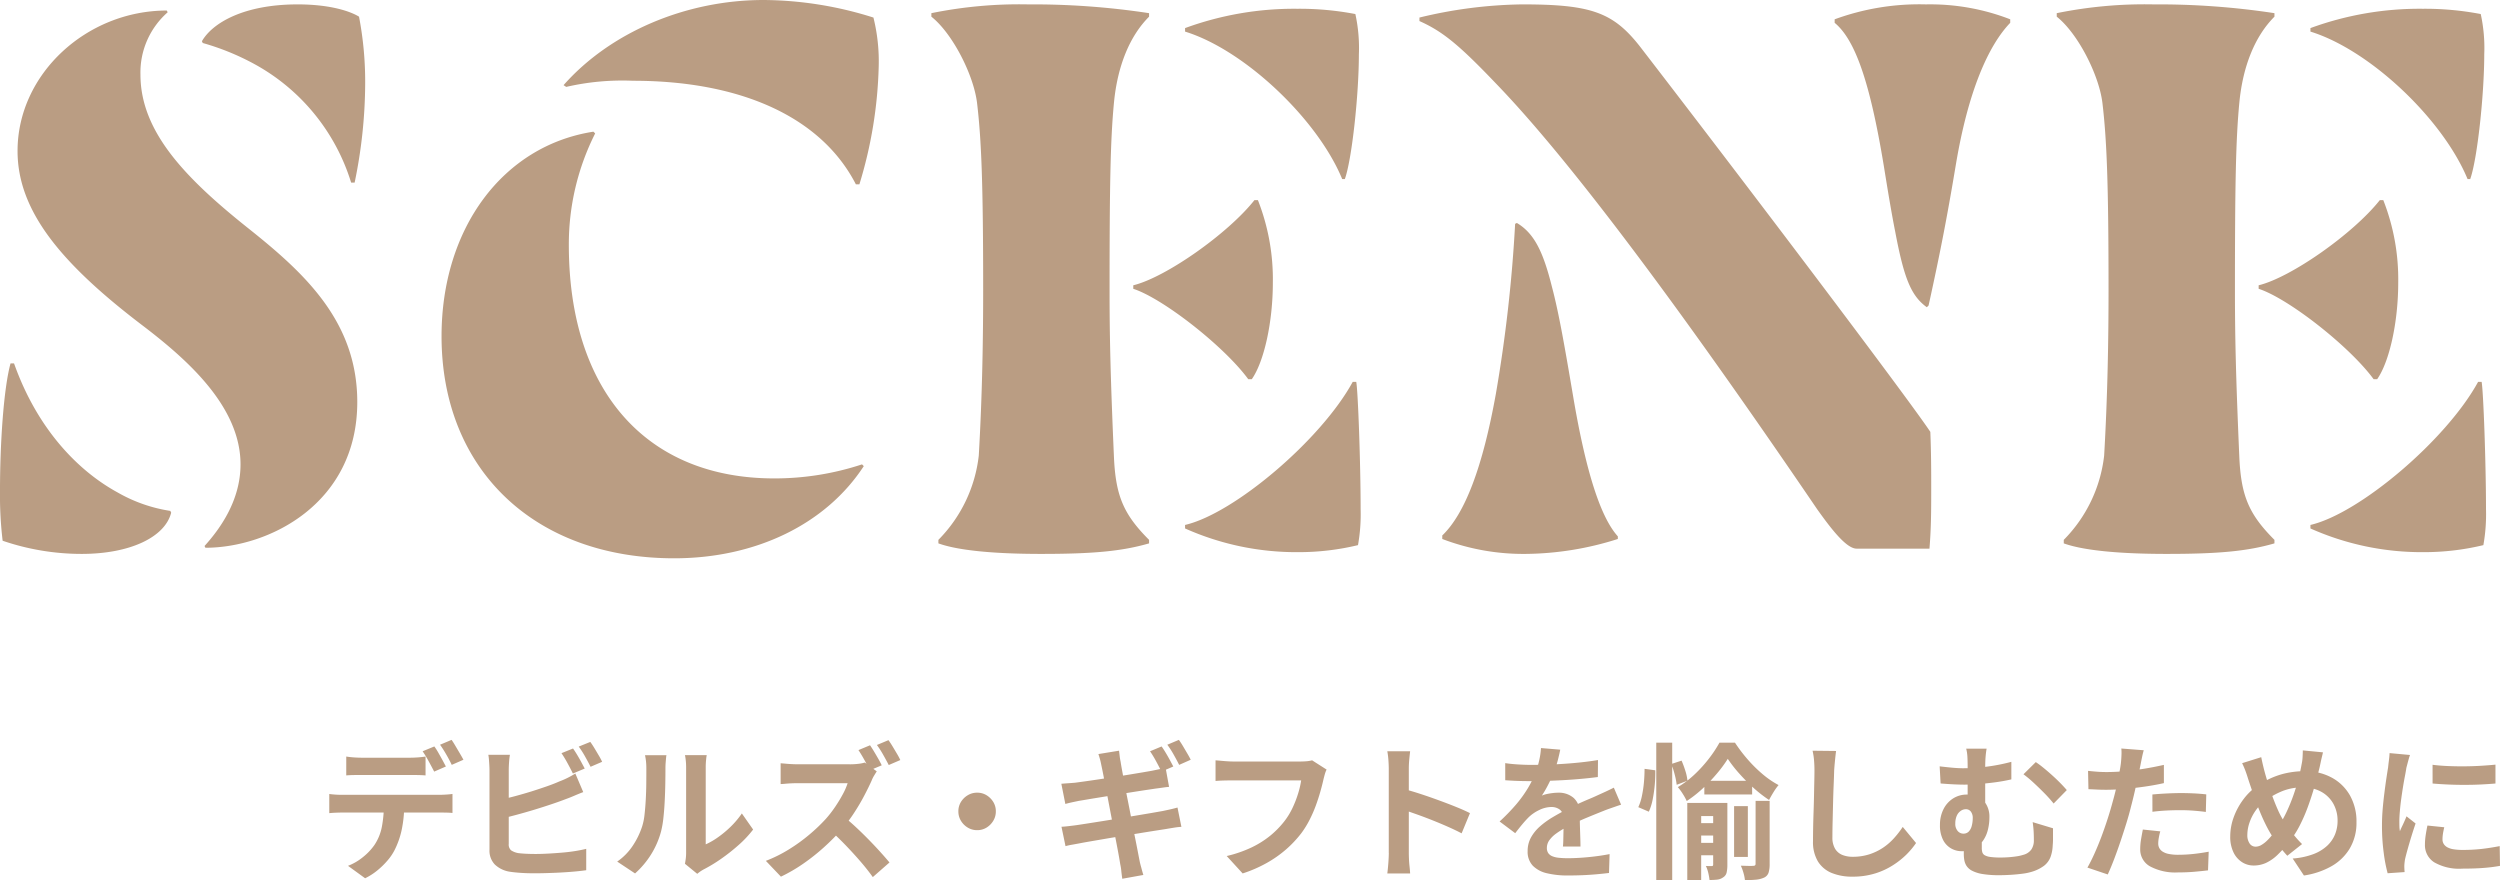 <svg xmlns="http://www.w3.org/2000/svg" width="256.315" height="90.228" viewBox="0 0 256.315 90.228">
  <g id="グループ_73117" data-name="グループ 73117" transform="translate(-4.32 -3344.11)">
    <path id="パス_43902" data-name="パス 43902" d="M25.29.09l.09.18c6.48,0,15.57-4.5,15.57-14.94,0-8.19-5.31-13.14-11.07-17.73-6.57-5.22-11.16-9.99-11.16-15.84a8.213,8.213,0,0,1,2.79-6.39l-.09-.18c-8.19,0-15.3,6.48-15.3,14.4,0,6.12,4.41,11.52,12.96,18,4.59,3.51,9.9,8.28,9.9,14.13C28.98-4.68,27-1.8,25.29.09ZM12.69.9c4.95,0,8.55-1.71,9.18-4.23l-.09-.18a15.563,15.563,0,0,1-5.4-1.89C12.42-7.56,8.19-11.79,5.76-18.63H5.4c-.72,2.61-1.08,8.37-1.08,12.96A39.641,39.641,0,0,0,4.59-.45,25.021,25.021,0,0,0,12.69.9ZM40.32-37.17h.36a50.636,50.636,0,0,0,1.08-10.08,35.457,35.457,0,0,0-.63-6.93c-.72-.45-2.7-1.26-6.3-1.26-5.49,0-8.73,1.89-9.81,3.78l.09.18a25.5,25.5,0,0,1,5.13,2.07A20.824,20.824,0,0,1,40.32-37.17ZM73.44,1.35c8.37,0,15.57-3.51,19.44-9.45l-.18-.18a28.584,28.584,0,0,1-9,1.44c-13.14,0-21.06-9-21.06-23.94a25.213,25.213,0,0,1,2.7-11.43l-.18-.18c-9.27,1.44-15.57,9.9-15.57,20.97C49.59-7.74,59.13,1.35,73.44,1.35ZM92.07-36.99h.36a44.809,44.809,0,0,0,1.98-12.06,18.656,18.656,0,0,0-.54-5.04,37.905,37.905,0,0,0-11.25-1.8c-8.01,0-15.75,3.33-20.52,8.73l.27.18a25.7,25.7,0,0,1,6.84-.63C80.37-47.61,88.56-43.83,92.07-36.99ZM111.06.9c5.31,0,8.28-.27,11.07-1.08V-.54c-2.61-2.61-3.42-4.5-3.6-8.46-.36-8.28-.45-12.42-.45-17.01,0-11.07.09-15.57.45-19.35s1.62-6.84,3.6-8.82v-.36a79.012,79.012,0,0,0-12.42-.9,45.112,45.112,0,0,0-9.9.9v.36c2.16,1.71,4.32,5.94,4.68,8.82.45,3.78.63,8.28.63,19.26,0,4.86-.09,10.71-.45,16.92a14.617,14.617,0,0,1-4.14,8.64v.36C102.51.54,106.2.9,111.06.9ZM137.43.72A25.942,25.942,0,0,0,143.55,0a18.061,18.061,0,0,0,.27-3.69c0-4.68-.27-12.15-.45-13.05h-.36c-3.24,5.94-12.15,13.5-17.19,14.67v.36A27.962,27.962,0,0,0,137.43.72ZM132.3-17.01h.36c1.26-1.8,2.16-5.85,2.16-9.9a22.2,22.2,0,0,0-1.53-8.46h-.36c-2.7,3.42-9.09,7.92-12.42,8.73v.36C123.57-25.29,129.87-20.34,132.3-17.01Zm9.63-20.52h.27c.72-1.98,1.44-8.64,1.44-12.78a16.247,16.247,0,0,0-.36-4.14,30.342,30.342,0,0,0-5.94-.54,32.5,32.5,0,0,0-11.52,1.98v.36C131.94-50.76,139.41-43.65,141.93-37.53ZM194.67.36h7.47c.18-2.16.18-3.96.18-6.3,0-1.53,0-3.42-.09-5.67-1.89-2.88-16.74-22.59-29.7-39.42-2.79-3.6-5.04-4.41-12.15-4.41a46.884,46.884,0,0,0-10.53,1.35v.36c2.43,1.08,4.14,2.52,7.92,6.48,7.2,7.47,18.09,21.87,32.85,43.56C191.97-1.8,193.59.36,194.67.36ZM160.74.9a31.894,31.894,0,0,0,9.45-1.53V-.9c-1.71-1.89-3.24-6.39-4.59-14.4-.81-4.77-1.44-8.46-2.16-11.16-.9-3.6-1.8-5.49-3.6-6.57l-.18.09a149.921,149.921,0,0,1-1.98,17.46c-1.35,7.47-3.15,12.24-5.49,14.49v.36A23.337,23.337,0,0,0,160.74.9Zm41.13-25.29.18-.18c1.17-5.31,1.89-9,2.79-14.4,1.26-7.56,3.33-12.24,5.58-14.58v-.36a22.677,22.677,0,0,0-8.64-1.53,25.223,25.223,0,0,0-9.36,1.53v.36c2.07,1.71,3.6,5.94,5.04,14.67.45,2.79.81,4.95,1.17,6.75C199.53-27.36,200.25-25.56,201.87-24.39ZM226.44.9c5.31,0,8.28-.27,11.07-1.08V-.54c-2.61-2.61-3.42-4.5-3.6-8.46-.36-8.28-.45-12.42-.45-17.01,0-11.07.09-15.57.45-19.35s1.62-6.84,3.6-8.82v-.36a79.012,79.012,0,0,0-12.42-.9,45.112,45.112,0,0,0-9.9.9v.36c2.16,1.71,4.32,5.94,4.68,8.82.45,3.78.63,8.28.63,19.26,0,4.86-.09,10.71-.45,16.92a14.618,14.618,0,0,1-4.14,8.64v.36C217.89.54,221.58.9,226.44.9ZM252.81.72A25.942,25.942,0,0,0,258.93,0a18.06,18.06,0,0,0,.27-3.69c0-4.68-.27-12.15-.45-13.05h-.36c-3.24,5.94-12.15,13.5-17.19,14.67v.36A27.962,27.962,0,0,0,252.81.72Zm-5.13-17.73h.36c1.26-1.8,2.16-5.85,2.16-9.9a22.2,22.2,0,0,0-1.53-8.46h-.36c-2.7,3.42-9.09,7.92-12.42,8.73v.36C238.95-25.29,245.25-20.34,247.68-17.01Zm9.63-20.52h.27c.72-1.98,1.44-8.64,1.44-12.78a16.248,16.248,0,0,0-.36-4.14,30.342,30.342,0,0,0-5.94-.54,32.5,32.5,0,0,0-11.52,1.98v.36C247.32-50.76,254.79-43.65,257.31-37.53Z" transform="translate(0 3400)" fill="#ba9d83"/>
    <path id="パス_43932" data-name="パス 43932" d="M2.82-11.325q.36.06.8.09t.81.03H9.33q.39,0,.81-.03t.81-.09V-9.39q-.39-.03-.81-.038t-.81-.007H4.425q-.39,0-.825.007t-.78.038ZM1.08-7.485q.33.045.712.068T2.52-7.4h9.825q.24,0,.653-.022t.713-.068v1.95q-.27-.03-.66-.037t-.705-.007H2.52q-.33,0-.728.015T1.08-5.52Zm7.68,1.05a12.26,12.26,0,0,1-.255,2.618A8.527,8.527,0,0,1,7.77-1.725a5.345,5.345,0,0,1-.712,1.05A8.069,8.069,0,0,1,6.015.345a6.438,6.438,0,0,1-1.26.81L3-.12a5.577,5.577,0,0,0,1.53-.893A5.887,5.887,0,0,0,5.715-2.265,5.061,5.061,0,0,0,6.48-4.17a12.411,12.411,0,0,0,.2-2.265Zm3.09-5.925q.2.27.413.645t.42.75q.2.375.352.66l-1.2.525q-.24-.465-.563-1.058a11.536,11.536,0,0,0-.622-1.027Zm1.77-.675q.2.285.42.667l.443.75q.217.367.352.622l-1.2.525q-.225-.48-.562-1.065t-.637-1Zm12.45.885q.195.27.42.645t.427.75q.2.375.353.66l-1.215.51q-.225-.465-.548-1.057a11.536,11.536,0,0,0-.622-1.028Zm1.77-.675q.21.285.435.66t.442.743a6.367,6.367,0,0,1,.337.637l-1.185.51q-.24-.48-.57-1.065a9.3,9.3,0,0,0-.645-1.005ZM19.6-11.505a7.665,7.665,0,0,0-.09.795q-.03.45-.03.765V-2.37a.779.779,0,0,0,.24.66,1.9,1.9,0,0,0,.735.285q.345.045.8.067t.945.023q.585,0,1.3-.038t1.44-.1q.727-.06,1.373-.165t1.11-.225V.33q-.705.1-1.635.172t-1.9.105Q22.92.645,22.08.645q-.735,0-1.387-.045T19.56.48a2.852,2.852,0,0,1-1.515-.743,2.053,2.053,0,0,1-.54-1.508q0-.435,0-1.133t0-1.545q0-.847,0-1.71t0-1.635q0-.773,0-1.342t0-.81q0-.165-.015-.45t-.038-.585a4.378,4.378,0,0,0-.067-.525ZM18.615-6.9q.72-.15,1.53-.368T21.78-7.74Q22.6-8,23.347-8.258t1.327-.517a8.616,8.616,0,0,0,.8-.345q.4-.195.833-.465l.81,1.905q-.435.165-.907.368t-.847.337q-.66.255-1.507.54T22.1-5.873q-.915.277-1.808.517t-1.657.42ZM37.545-.33q.045-.225.083-.518a4.655,4.655,0,0,0,.037-.593v-8.745a6.478,6.478,0,0,0-.053-.885,3.516,3.516,0,0,0-.068-.4H39.78a3.391,3.391,0,0,0-.06.413,7.742,7.742,0,0,0-.045.892v7.845A7.4,7.4,0,0,0,40.95-3.06a10.613,10.613,0,0,0,1.3-1.087A9,9,0,0,0,43.38-5.49l1.155,1.65a11.232,11.232,0,0,1-1.493,1.59A19.138,19.138,0,0,1,41.235-.825,15.443,15.443,0,0,1,39.45.255,3.62,3.62,0,0,0,39.06.5q-.15.112-.255.2ZM30.6-.555A5.964,5.964,0,0,0,32.22-2.22a8.038,8.038,0,0,0,.93-1.92A6.1,6.1,0,0,0,33.4-5.363q.083-.727.128-1.56t.052-1.65q.008-.817.007-1.508a6.815,6.815,0,0,0-.037-.772q-.037-.323-.1-.608h2.2a1.309,1.309,0,0,0-.037.248q-.022.217-.045.51t-.023.608q0,.66-.015,1.538t-.06,1.792q-.045.915-.135,1.733a9.731,9.731,0,0,1-.24,1.388,8.684,8.684,0,0,1-1.027,2.363A8.983,8.983,0,0,1,32.43.66ZM56.52-12.48q.2.285.428.668t.442.757q.21.375.33.63l-1.215.51q-.225-.45-.548-1.035t-.623-1.035Zm1.89-.525q.21.285.435.66t.442.743a6.367,6.367,0,0,1,.338.637l-1.185.51q-.24-.465-.57-1.05a9.3,9.3,0,0,0-.645-1.005Zm-1.2,3.2q-.09.135-.262.42a3.2,3.2,0,0,0-.263.525q-.315.705-.773,1.575T54.878-5.535A15.46,15.46,0,0,1,53.655-3.9,22.52,22.52,0,0,1,51.8-2.025a20.894,20.894,0,0,1-2.13,1.688A16.332,16.332,0,0,1,47.385.99L45.84-.63A13.954,13.954,0,0,0,48.195-1.8,17.59,17.59,0,0,0,50.31-3.33a17.508,17.508,0,0,0,1.68-1.605,11.55,11.55,0,0,0,.938-1.207q.443-.652.787-1.29a6.718,6.718,0,0,0,.51-1.162H49.14q-.315,0-.66.015t-.653.045q-.307.03-.472.03v-2.13q.225.015.555.045t.667.045q.338.015.563.015h5.3a7.219,7.219,0,0,0,.907-.052,3.531,3.531,0,0,0,.638-.128ZM53.85-5.145q.585.465,1.245,1.08T56.4-2.79q.645.66,1.192,1.267t.923,1.058l-1.71,1.5Q56.25.255,55.537-.57t-1.5-1.643q-.787-.818-1.6-1.553ZM67.5-7.62a1.811,1.811,0,0,1,.967.262,2.069,2.069,0,0,1,.69.69,1.812,1.812,0,0,1,.262.968,1.823,1.823,0,0,1-.262.96,2.047,2.047,0,0,1-.69.7,1.811,1.811,0,0,1-.967.263,1.823,1.823,0,0,1-.96-.263,2.025,2.025,0,0,1-.7-.7,1.823,1.823,0,0,1-.262-.96,1.812,1.812,0,0,1,.262-.968,2.047,2.047,0,0,1,.7-.69A1.823,1.823,0,0,1,67.5-7.62Zm18.915-4.74q.195.27.42.645t.427.75q.2.375.353.66L86.4-9.78q-.225-.465-.548-1.058a11.537,11.537,0,0,0-.622-1.027Zm1.77-.675a7.784,7.784,0,0,1,.435.667l.442.75q.217.367.338.622l-1.185.525q-.24-.48-.57-1.065a9.3,9.3,0,0,0-.645-1Zm-7.95,2.595q-.06-.33-.135-.6t-.165-.54l2.115-.345q.03.225.067.555a5.8,5.8,0,0,0,.1.6q.03.225.135.8t.255,1.38q.15.81.337,1.74t.368,1.89q.18.96.353,1.815t.3,1.515q.127.66.188.975t.18.72q.1.39.21.75l-2.16.39q-.06-.42-.1-.8a5.751,5.751,0,0,0-.113-.713q-.045-.3-.158-.93t-.277-1.47q-.165-.84-.345-1.778t-.36-1.882l-.338-1.77q-.157-.825-.277-1.432T80.235-10.44Zm-4.1,1.905q.36-.03.705-.053t.69-.052l.93-.127q.6-.083,1.38-.2l1.613-.247q.833-.127,1.612-.255T84.458-9.7l.952-.165.75-.157a6.149,6.149,0,0,0,.66-.172l.36,1.98q-.24.015-.645.075T85.8-8.04l-1.058.157q-.653.1-1.448.225l-1.62.262L80.1-7.14q-.75.12-1.32.218t-.855.142l-.675.142q-.315.068-.705.173Zm.015,4.41q.3-.015.757-.068t.8-.1q.405-.06,1.08-.165l1.522-.24q.848-.135,1.748-.285l1.755-.292,1.56-.263,1.14-.2q.435-.09.832-.18t.7-.18l.4,1.98a7.037,7.037,0,0,0-.728.082q-.427.068-.863.143l-1.2.187q-.72.113-1.582.255t-1.763.285q-.9.143-1.725.285l-1.485.255q-.66.113-1.035.188-.48.09-.862.158a6.024,6.024,0,0,0-.638.142Zm27.18-5.865a2.875,2.875,0,0,0-.187.5q-.083.293-.142.548-.12.54-.315,1.23t-.465,1.425a13.247,13.247,0,0,1-.637,1.455,9.674,9.674,0,0,1-.833,1.35A11.467,11.467,0,0,1,99.18-1.808,11.818,11.818,0,0,1,97.17-.4,13.6,13.6,0,0,1,94.725.66L93.09-1.125a12.635,12.635,0,0,0,2.573-.893,9.624,9.624,0,0,0,1.9-1.2A9.288,9.288,0,0,0,98.97-4.65a7.337,7.337,0,0,0,.847-1.365A10.886,10.886,0,0,0,100.4-7.5a9,9,0,0,0,.323-1.38h-6.99q-.51,0-1,.015t-.788.045v-2.115q.24.015.555.045t.66.052q.345.023.585.023h6.93q.225,0,.555-.023a3.3,3.3,0,0,0,.615-.1Zm6.375,8.55v-8.625q0-.39-.037-.9a7.871,7.871,0,0,0-.113-.9h2.34q-.045.39-.09.862t-.045.938V-1.44q0,.21.015.593t.06.788q.045.405.06.72h-2.34q.06-.45.105-1.05T109.71-1.44Zm1.605-6.54q.75.195,1.68.5t1.875.653q.945.345,1.777.682t1.388.622l-.855,2.07q-.63-.33-1.395-.668t-1.553-.653q-.788-.315-1.545-.585t-1.372-.48Zm15.975-4.05q-.075.4-.24,1.05a12.887,12.887,0,0,1-.48,1.455q-.24.555-.548,1.148A10.573,10.573,0,0,1,125.4-7.32a2.519,2.519,0,0,1,.495-.157,5.983,5.983,0,0,1,.623-.105,5.054,5.054,0,0,1,.577-.037,2.306,2.306,0,0,1,1.568.54,2.01,2.01,0,0,1,.622,1.605q0,.3.007.735t.023.908q.015.473.03.923t.015.81h-1.8q.03-.255.038-.608t.015-.742q.007-.39.015-.758t.007-.668a1.155,1.155,0,0,0-.382-1,1.41,1.41,0,0,0-.848-.278,2.9,2.9,0,0,0-1.268.308,4.081,4.081,0,0,0-1.072.727q-.33.33-.668.735t-.728.915l-1.6-1.2a20,20,0,0,0,1.688-1.74A12.652,12.652,0,0,0,123.96-8.07a10.47,10.47,0,0,0,.81-1.65,9.078,9.078,0,0,0,.367-1.253,7.631,7.631,0,0,0,.173-1.222Zm-5.64,1.38q.57.09,1.32.135t1.32.045q.99,0,2.168-.045t2.393-.158q1.215-.112,2.31-.292l-.015,1.74q-.795.105-1.717.188t-1.875.135q-.953.052-1.822.075t-1.545.023q-.3,0-.743-.008t-.907-.03q-.465-.023-.885-.053Zm11.88,4.26q-.24.075-.562.188l-.645.225q-.322.112-.577.218-.72.285-1.7.69T128-4.125a9.162,9.162,0,0,0-1.14.7,3.009,3.009,0,0,0-.705.7,1.344,1.344,0,0,0-.24.772.915.915,0,0,0,.135.518.918.918,0,0,0,.4.323,2.3,2.3,0,0,0,.675.165,8.84,8.84,0,0,0,.96.045q.96,0,2.115-.113t2.145-.308l-.06,1.935q-.48.06-1.215.128t-1.523.1q-.788.03-1.508.03a8.955,8.955,0,0,1-2.1-.225,2.954,2.954,0,0,1-1.463-.773,2.07,2.07,0,0,1-.533-1.508,2.838,2.838,0,0,1,.353-1.41,4.289,4.289,0,0,1,.938-1.14,8.632,8.632,0,0,1,1.283-.923q.7-.413,1.372-.758.69-.36,1.245-.615t1.043-.458q.487-.2.938-.412.435-.195.84-.382t.825-.4Zm10.935-4.695a12.9,12.9,0,0,1-1.1,1.492,17.172,17.172,0,0,1-1.447,1.523,12.338,12.338,0,0,1-1.658,1.305,6.161,6.161,0,0,0-.413-.742,5.391,5.391,0,0,0-.5-.683A9.975,9.975,0,0,0,141.068-9.5a13.724,13.724,0,0,0,1.477-1.635,12.357,12.357,0,0,0,1.065-1.613h1.59a15.42,15.42,0,0,0,1.283,1.695,13.933,13.933,0,0,0,1.545,1.53A9.249,9.249,0,0,0,149.67-8.4a5.866,5.866,0,0,0-.518.727q-.263.427-.457.8a13.186,13.186,0,0,1-1.575-1.222,18.363,18.363,0,0,1-1.492-1.5A13.456,13.456,0,0,1,144.465-11.085Zm-2.4,2.25h4.9v1.4h-4.9ZM140.31-6.57h3.345v1.35h-1.92V1.335H140.31Zm2.655,0h1.455V-.225a3.534,3.534,0,0,1-.075.788.785.785,0,0,1-.36.5,1.265,1.265,0,0,1-.615.232,7.28,7.28,0,0,1-.78.038,5.47,5.47,0,0,0-.128-.728,3.287,3.287,0,0,0-.247-.713q.21.015.383.015h.232q.135,0,.135-.165ZM141.03-4.5h2.7v1.275h-2.7Zm0,2.025h2.7V-1.2h-2.7Zm4.08-3.765h1.41v5.205h-1.41Zm2.205-.54h1.44V-.3a2.961,2.961,0,0,1-.105.863.862.862,0,0,1-.45.518,2.563,2.563,0,0,1-.833.217,8.976,8.976,0,0,1-1.147.038A4.169,4.169,0,0,0,146.07.6a4.757,4.757,0,0,0-.27-.735q.42.015.787.023a4.607,4.607,0,0,0,.5-.008q.225,0,.225-.2ZM137.13-12.75h1.635V1.335H137.13Zm-1.2,2.685,1.1.15a13.472,13.472,0,0,1-.052,1.462,14.254,14.254,0,0,1-.21,1.5,5.693,5.693,0,0,1-.4,1.283l-1.08-.465a5.021,5.021,0,0,0,.367-1.133,11.952,11.952,0,0,0,.21-1.4Q135.93-9.4,135.93-10.065Zm2.745-.495,1.05-.345a10.262,10.262,0,0,1,.39,1.057,4.522,4.522,0,0,1,.21,1l-1.1.42a7.489,7.489,0,0,0-.195-1.012A8.865,8.865,0,0,0,138.675-10.56Zm16.89-1.335q-.06.465-.113,1.005t-.083.99q-.015.615-.052,1.493t-.06,1.838q-.022.96-.045,1.89t-.022,1.62a2.227,2.227,0,0,0,.277,1.193,1.541,1.541,0,0,0,.743.63,2.787,2.787,0,0,0,1.05.188,5.485,5.485,0,0,0,1.7-.248,5.617,5.617,0,0,0,1.4-.668,6.043,6.043,0,0,0,1.132-.975,9.645,9.645,0,0,0,.908-1.17l1.365,1.65a8.109,8.109,0,0,1-.945,1.14A8.186,8.186,0,0,1,161.423-.2,7.439,7.439,0,0,1,159.57.66a7.729,7.729,0,0,1-2.325.33,5.477,5.477,0,0,1-2.137-.382A2.986,2.986,0,0,1,153.7-.578a3.862,3.862,0,0,1-.5-2.077q0-.615.015-1.4t.045-1.643q.03-.855.045-1.673t.03-1.477q.015-.66.015-1.05,0-.54-.045-1.057a6.884,6.884,0,0,0-.15-.967ZM171-12.135q-.06.33-.1.772t-.045,1.118v4.53l-1.8-.705v-3.825q0-.7-.03-1.132a3.943,3.943,0,0,0-.12-.757Zm5.04,1.38a9.524,9.524,0,0,1,.787.585q.442.36.9.773t.848.81q.39.4.645.7l-1.35,1.38a13.578,13.578,0,0,0-.967-1.08q-.562-.57-1.125-1.088a11.363,11.363,0,0,0-1-.832Zm-9.855.435q.615.075,1.253.135t1.163.06a19.267,19.267,0,0,0,2.385-.158,18.977,18.977,0,0,0,2.55-.5v1.8q-.87.2-1.777.315t-1.7.172q-.788.053-1.327.052-.48,0-1.1-.03t-1.35-.09Zm4.335,6.96q0,.15-.008.4t-.007.518v.495a1.589,1.589,0,0,0,.052.428.532.532,0,0,0,.24.308,1.553,1.553,0,0,0,.585.18,7.4,7.4,0,0,0,1.057.06q.39,0,.81-.03t.818-.09a4.067,4.067,0,0,0,.667-.15,1.46,1.46,0,0,0,.848-.547,1.644,1.644,0,0,0,.262-.953q0-.45-.023-.892t-.1-.967l2.085.63v1.192q0,.248-.03.563a3.862,3.862,0,0,1-.225,1.192,2.078,2.078,0,0,1-.66.893A4.048,4.048,0,0,1,175.56.51a5.436,5.436,0,0,1-.908.18q-.577.075-1.2.113T172.3.84A10.162,10.162,0,0,1,170.58.72a3.568,3.568,0,0,1-1.072-.338,1.491,1.491,0,0,1-.57-.5,1.615,1.615,0,0,1-.225-.585,3.693,3.693,0,0,1-.052-.623q0-.39.007-.788t.023-.713Zm.765-1.725a5.209,5.209,0,0,1-.158,1.282,3.3,3.3,0,0,1-.5,1.11,2.562,2.562,0,0,1-.885.78,2.74,2.74,0,0,1-1.32.293,2.171,2.171,0,0,1-1.05-.278,2.093,2.093,0,0,1-.832-.87,3.241,3.241,0,0,1-.323-1.553,3.506,3.506,0,0,1,.353-1.59,2.752,2.752,0,0,1,.982-1.11,2.6,2.6,0,0,1,1.44-.405,2.169,2.169,0,0,1,1.725.653A2.472,2.472,0,0,1,171.285-5.085Zm-2.67,1.665a.736.736,0,0,0,.555-.217,1.306,1.306,0,0,0,.307-.585,3,3,0,0,0,.1-.772,1.07,1.07,0,0,0-.195-.69.626.626,0,0,0-.51-.24.921.921,0,0,0-.54.18,1.176,1.176,0,0,0-.4.51,1.957,1.957,0,0,0-.143.78,1.092,1.092,0,0,0,.248.765A.761.761,0,0,0,168.615-3.42Zm18.495-8.55q-.09.3-.18.735t-.135.675q-.1.51-.262,1.245t-.345,1.56Q186-6.93,185.8-6.18q-.195.8-.48,1.718t-.607,1.875q-.322.952-.652,1.815T183.42.765L181.335.06q.33-.57.7-1.387t.728-1.763q.353-.945.652-1.875t.51-1.725q.15-.525.285-1.08t.24-1.08q.1-.525.188-.983t.128-.8q.045-.42.06-.84a4.622,4.622,0,0,0-.015-.675Zm-3.825,2.235q.915,0,1.9-.09t1.995-.255q1-.165,1.995-.39V-8.6q-.93.21-1.98.36T185.13-8q-1.02.083-1.875.083-.54,0-.975-.023t-.84-.037L181.4-9.855q.585.06,1,.09T183.285-9.735Zm4.71,2.3q.63-.06,1.4-.1t1.485-.045q.645,0,1.313.03t1.327.105l-.045,1.8q-.555-.075-1.223-.128t-1.357-.053q-.765,0-1.477.037t-1.418.128Zm.81,3.78a6.541,6.541,0,0,0-.15.653,3.439,3.439,0,0,0-.06.592.993.993,0,0,0,.1.45,1,1,0,0,0,.33.368,1.772,1.772,0,0,0,.622.248,4.622,4.622,0,0,0,1,.09,14.469,14.469,0,0,0,1.538-.082q.772-.082,1.583-.232L193.7.345q-.63.075-1.4.143t-1.665.067a5.493,5.493,0,0,1-2.887-.623,1.966,1.966,0,0,1-1-1.763,6.118,6.118,0,0,1,.09-1.035q.09-.525.18-.975Zm16.68-8.1q-.045.2-.113.48t-.128.57q-.06.285-.1.465Q204.9-9.24,204.6-8.2t-.675,2.063a16.674,16.674,0,0,1-.833,1.905,9.367,9.367,0,0,1-1.012,1.575,12.259,12.259,0,0,1-1.268,1.425,4.367,4.367,0,0,1-1.178.817,3.078,3.078,0,0,1-1.275.263A2.179,2.179,0,0,1,197.2-.488a2.43,2.43,0,0,1-.885-1.005,3.614,3.614,0,0,1-.337-1.642,5.757,5.757,0,0,1,.367-2,7.063,7.063,0,0,1,1.02-1.852A6.032,6.032,0,0,1,198.9-8.415a8.408,8.408,0,0,1,2.355-1.095,8.911,8.911,0,0,1,2.355-.315,5.686,5.686,0,0,1,2.76.653,4.73,4.73,0,0,1,1.875,1.823,5.4,5.4,0,0,1,.675,2.745,5.14,5.14,0,0,1-.7,2.722,5.136,5.136,0,0,1-1.913,1.83,8.145,8.145,0,0,1-2.775.923L202.38-.87a7.569,7.569,0,0,0,2.122-.45,4.308,4.308,0,0,0,1.425-.87,3.293,3.293,0,0,0,.8-1.17,3.639,3.639,0,0,0,.255-1.35,3.543,3.543,0,0,0-.443-1.793A3.177,3.177,0,0,0,205.3-7.718a3.8,3.8,0,0,0-1.875-.443,5.519,5.519,0,0,0-2.115.383,8.119,8.119,0,0,0-1.71.953,4.294,4.294,0,0,0-1,1.012,4.883,4.883,0,0,0-.645,1.253,3.943,3.943,0,0,0-.225,1.275,1.48,1.48,0,0,0,.232.87.725.725,0,0,0,.623.33,1.171,1.171,0,0,0,.585-.172,3.042,3.042,0,0,0,.6-.465,6.412,6.412,0,0,0,.6-.683q.3-.39.6-.825a12.091,12.091,0,0,0,.795-1.44,17.82,17.82,0,0,0,.682-1.665q.308-.87.518-1.688t.33-1.507a4.487,4.487,0,0,0,.1-.75q.022-.42.023-.675Zm-6.33.495q.075.375.158.735t.173.7q.165.615.39,1.328t.488,1.418q.263.705.533,1.3a8.083,8.083,0,0,0,.54,1.012q.39.6.885,1.253a10.27,10.27,0,0,0,1.02,1.163l-1.515,1.2q-.45-.495-.8-.952t-.728-1.027a12.394,12.394,0,0,1-.667-1.185q-.338-.675-.66-1.47t-.615-1.635q-.292-.84-.562-1.665-.12-.4-.262-.78t-.337-.78Zm17.565.78q.69.09,1.553.128t1.755.03q.893-.008,1.717-.06t1.425-.113v1.935q-.69.06-1.515.1t-1.695.038q-.87,0-1.7-.038t-1.538-.1Zm1.2,6.405q-.09.375-.135.668a3.891,3.891,0,0,0-.045.592.852.852,0,0,0,.12.443.984.984,0,0,0,.367.345,1.954,1.954,0,0,0,.645.21,5.894,5.894,0,0,0,.967.067,17.291,17.291,0,0,0,1.89-.1q.885-.1,1.875-.292l.03,2.025a16.016,16.016,0,0,1-1.657.21q-.937.075-2.213.075a5.111,5.111,0,0,1-2.88-.653A2.077,2.077,0,0,1,215.94-2.3a6.421,6.421,0,0,1,.068-.908q.067-.472.188-1.043Zm-3.51-7.41a4.263,4.263,0,0,0-.135.42q-.075.27-.142.525t-.1.39q-.045.315-.143.818t-.2,1.125q-.1.623-.187,1.267T213.367-5.7q-.052.6-.052,1.05,0,.21.007.48a2.948,2.948,0,0,0,.053.5q.1-.255.225-.51t.24-.517q.12-.263.21-.5l.93.735q-.21.615-.427,1.32t-.39,1.327Q213.99-1.2,213.9-.8q-.03.165-.052.375a3.29,3.29,0,0,0-.023.33q0,.12.008.293t.022.322l-1.74.12a15.442,15.442,0,0,1-.4-2.078,20.637,20.637,0,0,1-.18-2.828q0-.84.075-1.71t.18-1.673q.1-.8.2-1.463t.173-1.095q.03-.315.082-.713t.068-.758Z" transform="translate(37 3433)" fill="#ba9d83"/>
  </g>
</svg>
